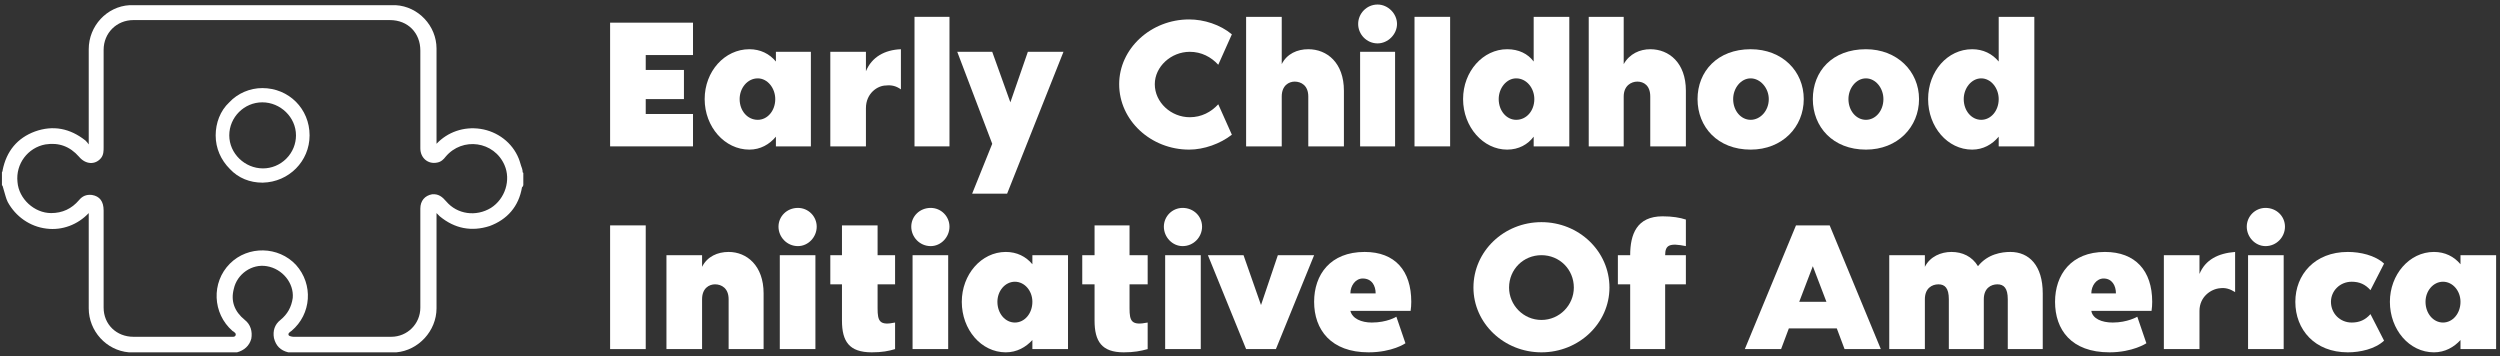 <svg width="386" height="55" viewBox="0 0 386 55" fill="none" xmlns="http://www.w3.org/2000/svg">
<rect x="0" y="0" width="386" height="55" fill="#333333" stroke="none"/>
<path d="M99.7 8.5V10.8H105.6V15.3H99.7V17.6H107V22.6H94.2V3.5H107V8.5H99.7Z" fill="white"/>
<path fill-rule="evenodd" clip-rule="evenodd" d="M125.2 8V22.6H119.8V21.1C118.8 22.3 117.4 23.1 115.7 23.1C111.9 23.1 108.8 19.6 108.8 15.3C108.8 11 111.9 7.6 115.7 7.6C117.4 7.6 118.8 8.3 119.8 9.5V8H125.2ZM119.7 15.3C119.7 13.6 118.5 12.1 117 12.1C115.4 12.1 114.2 13.6 114.2 15.3C114.2 17.1 115.4 18.5 117 18.5C118.5 18.5 119.7 17.1 119.7 15.3Z" fill="white"/>
<path d="M139.1 7.6V13.8C138.4 13.3 137.7 13.1 136.8 13.2C135.5 13.2 133.7 14.4 133.7 16.7V22.6H128.2V8H133.7V11C134.6 8.8 136.6 7.7 139.1 7.6Z" fill="white"/>
<path d="M146.6 2.6V22.6H141.2V2.6H146.6Z" fill="white"/>
<path d="M150.1 29.9L153.2 22.2L147.8 8H153.2L156 15.8L158.7 8H164.2L155.5 29.9H150.1Z" fill="white"/>
<path d="M188.1 16.1L190.2 20.8C188.4 22.2 185.9 23.1 183.6 23.1C177.7 23.1 172.8 18.6 172.8 13C172.8 7.5 177.7 3 183.6 3C185.9 3 188.4 3.8 190.2 5.3L188.1 10C187 8.8 185.5 8 183.7 8C180.8 8 178.3 10.3 178.3 13C178.3 15.8 180.8 18.1 183.7 18.1C185.5 18.1 187 17.3 188.1 16.1Z" fill="white"/>
<path d="M207.5 14V22.6H202V14.9C202 13.2 200.9 12.6 199.9 12.6C199 12.6 197.9 13.2 197.9 14.9V22.6H192.4V2.6H197.9V9.9C198.7 8.3 200.3 7.6 202 7.6C204.9 7.6 207.5 9.7 207.5 14Z" fill="white"/>
<path fill-rule="evenodd" clip-rule="evenodd" d="M209.7 3.7C209.7 2.1 211 0.7 212.7 0.7C214.3 0.7 215.7 2.1 215.7 3.7C215.7 5.3 214.3 6.7 212.7 6.7C211 6.7 209.7 5.3 209.7 3.7ZM210 8H215.4V22.6H210V8Z" fill="white"/>
<path d="M223.9 2.6V22.6H218.4V2.6H223.9Z" fill="white"/>
<path fill-rule="evenodd" clip-rule="evenodd" d="M242.3 2.6V22.6H236.8V21.1C235.9 22.3 234.5 23.1 232.7 23.1C229 23.1 225.9 19.6 225.9 15.3C225.9 11 229 7.6 232.7 7.6C234.5 7.6 235.9 8.3 236.8 9.5V2.6H242.3ZM236.9 15.3C236.9 13.6 235.7 12.1 234.1 12.1C232.6 12.1 231.4 13.6 231.4 15.3C231.4 17.1 232.6 18.5 234.1 18.5C235.7 18.5 236.9 17.1 236.9 15.3Z" fill="white"/>
<path d="M260.3 14V22.6H254.8V14.9C254.8 13.2 253.8 12.6 252.8 12.6C251.9 12.6 250.7 13.2 250.7 14.9V22.6H245.3V2.6H250.7V9.9C251.6 8.3 253.2 7.6 254.8 7.6C257.7 7.6 260.3 9.7 260.3 14Z" fill="white"/>
<path fill-rule="evenodd" clip-rule="evenodd" d="M278.5 15.3C278.5 19.6 275.2 23.1 270.3 23.1C265.2 23.1 262.1 19.6 262.1 15.3C262.1 11 265.2 7.6 270.3 7.6C275.2 7.6 278.5 11 278.5 15.3ZM273.1 15.3C273.1 13.6 271.8 12.1 270.3 12.1C268.8 12.1 267.6 13.6 267.6 15.3C267.6 17.1 268.8 18.5 270.3 18.5C271.8 18.5 273.1 17.1 273.1 15.3Z" fill="white"/>
<path fill-rule="evenodd" clip-rule="evenodd" d="M296.3 15.3C296.3 19.6 293 23.1 288.1 23.1C283 23.1 279.9 19.6 279.9 15.3C279.9 11 282.9 7.6 288.1 7.6C292.9 7.6 296.3 11 296.3 15.3ZM290.8 15.3C290.8 13.6 289.6 12.1 288.1 12.1C286.6 12.1 285.4 13.6 285.4 15.3C285.4 17.1 286.6 18.5 288.1 18.5C289.6 18.5 290.8 17.1 290.8 15.3Z" fill="white"/>
<path fill-rule="evenodd" clip-rule="evenodd" d="M314.1 2.6V22.6H308.6V21.1C307.6 22.3 306.2 23.1 304.5 23.1C300.7 23.1 297.7 19.6 297.7 15.3C297.7 11 300.7 7.6 304.5 7.6C306.2 7.6 307.6 8.3 308.6 9.5V2.6H314.1ZM308.6 15.3C308.6 13.6 307.4 12.1 305.9 12.1C304.4 12.1 303.2 13.6 303.2 15.3C303.2 17.1 304.4 18.5 305.9 18.5C307.4 18.5 308.6 17.1 308.6 15.3Z" fill="white"/>
<path d="M94.2 53.9V34.8H99.7V53.9H94.2Z" fill="white"/>
<path d="M117.9 45.3V53.9H112.5V46.2C112.5 44.5 111.4 43.9 110.4 43.9C109.5 43.9 108.4 44.5 108.4 46.2V53.9H102.9V39.4H108.4V41.2C109.2 39.6 110.8 38.9 112.5 38.9C115.3 38.9 117.9 41 117.9 45.3Z" fill="white"/>
<path fill-rule="evenodd" clip-rule="evenodd" d="M120.2 35C120.2 33.4 121.5 32.1 123.2 32.1C124.8 32.1 126.1 33.4 126.1 35C126.1 36.6 124.8 38 123.2 38C121.5 38 120.2 36.6 120.2 35ZM120.4 39.4H125.9V53.9H120.4V39.4Z" fill="white"/>
<path d="M135.5 43.9V47.6C135.5 49.6 135.8 50.3 138.2 49.8V53.9C137.2 54.2 136.2 54.4 134.6 54.4C131.1 54.4 130 52.7 130 49.5V43.9H128.2V39.4H130V34.8H135.5V39.4H138.2V43.9H135.5Z" fill="white"/>
<path fill-rule="evenodd" clip-rule="evenodd" d="M140.7 35C140.7 33.4 142 32.1 143.7 32.1C145.3 32.1 146.6 33.4 146.6 35C146.6 36.6 145.3 38 143.7 38C142 38 140.7 36.6 140.7 35ZM140.9 39.4H146.4V53.9H140.9V39.4Z" fill="white"/>
<path fill-rule="evenodd" clip-rule="evenodd" d="M164.9 39.4V53.9H159.4V52.5C158.4 53.6 157 54.4 155.3 54.4C151.5 54.4 148.5 50.9 148.5 46.6C148.5 42.4 151.5 38.9 155.3 38.9C157 38.9 158.4 39.6 159.4 40.8V39.4H164.9ZM159.4 46.6C159.4 44.9 158.2 43.5 156.7 43.5C155.2 43.5 154 44.9 154 46.6C154 48.4 155.2 49.8 156.7 49.8C158.2 49.8 159.4 48.4 159.4 46.6Z" fill="white"/>
<path d="M174.4 43.9V47.6C174.4 49.6 174.7 50.3 177.2 49.8V53.9C176.1 54.2 175.1 54.4 173.5 54.4C170.1 54.4 169 52.7 169 49.5V43.9H167.1V39.4H169V34.8H174.4V39.4H177.2V43.9H174.4Z" fill="white"/>
<path fill-rule="evenodd" clip-rule="evenodd" d="M179.7 35C179.7 33.4 181 32.1 182.6 32.1C184.3 32.1 185.6 33.4 185.6 35C185.6 36.6 184.3 38 182.6 38C181 38 179.7 36.6 179.7 35ZM179.9 39.4H185.4V53.9H179.9V39.4Z" fill="white"/>
<path d="M186.5 39.4H192L194.7 47.1L197.3 39.4H202.9L197 53.9H192.4L186.5 39.4Z" fill="white"/>
<path fill-rule="evenodd" clip-rule="evenodd" d="M217.8 48H208.5C208.8 49.2 210.2 49.8 211.8 49.8C214.2 49.8 215.6 48.9 215.6 48.9L217 53C217 53 215 54.4 211.3 54.4C205.5 54.4 202.9 50.9 202.9 46.6C202.9 42.4 205.4 38.9 210.7 38.9C215.4 38.9 217.9 41.8 217.9 46.6C217.9 47.067 217.867 47.533 217.8 48ZM212.4 45.3C212.4 44.1 211.8 43 210.4 43C209.3 43 208.5 44.1 208.5 45.3H212.4Z" fill="white"/>
<path fill-rule="evenodd" clip-rule="evenodd" d="M248.5 44.4C248.5 49.9 243.8 54.4 238 54.4C232.2 54.4 227.5 49.9 227.5 44.4C227.5 38.8 232.2 34.3 238 34.3C243.8 34.3 248.5 38.8 248.5 44.4ZM243 44.4C243 41.6 240.8 39.4 238 39.4C235.2 39.4 233 41.6 233 44.4C233 47.1 235.2 49.4 238 49.4C240.8 49.4 243 47.1 243 44.4Z" fill="white"/>
<path d="M251.7 39.4C251.7 36.2 252.7 33.4 256.7 33.4C258.2 33.4 259.4 33.6 260.3 33.9V38C257.8 37.5 257.1 37.8 257.1 39.4H260.3V43.9H257.1V53.9H251.7V43.9H249.8V39.4H251.7Z" fill="white"/>
<path fill-rule="evenodd" clip-rule="evenodd" d="M290.4 53.9H284.8L283.6 50.7H276.2L275 53.9H269.4L277.3 34.8H282.5L290.4 53.9ZM282 46.6L279.9 41.1L277.8 46.6H282Z" fill="white"/>
<path d="M315.4 45.3V53.9H310V46.2C310 44.5 309.4 43.9 308.4 43.9C307.4 43.9 306.3 44.5 306.3 46.2V53.9H300.9V46.2C300.9 44.5 300.3 43.9 299.3 43.9C298.3 43.9 297.2 44.5 297.2 46.2V53.9H291.7V39.4H297.2V41.2C298 39.6 299.7 38.9 301.3 38.9C303 38.9 304.5 39.6 305.4 41.1C306.9 39.2 309.1 38.9 310.4 38.9C313.3 38.9 315.4 41 315.4 45.3Z" fill="white"/>
<path fill-rule="evenodd" clip-rule="evenodd" d="M332.2 48H322.9C323.1 49.2 324.5 49.8 326.2 49.8C328.5 49.8 330 48.9 330 48.9L331.4 53C331.4 53 329.3 54.4 325.7 54.4C319.8 54.4 317.3 50.9 317.3 46.6C317.3 42.4 319.8 38.9 325 38.9C329.7 38.9 332.3 41.8 332.3 46.6C332.3 47.067 332.267 47.533 332.2 48ZM326.7 45.3C326.7 44.1 326.1 43 324.8 43C323.7 43 322.9 44.1 322.9 45.3H326.7Z" fill="white"/>
<path d="M345.1 38.9V45.1C344.3 44.6 343.6 44.4 342.8 44.5C341.4 44.6 339.6 45.8 339.6 48V53.9H334.1V39.4H339.6V42.3C340.5 40.1 342.5 39.1 345.1 38.9Z" fill="white"/>
<path fill-rule="evenodd" clip-rule="evenodd" d="M346.9 35C346.9 33.4 348.2 32.1 349.8 32.1C351.5 32.1 352.8 33.4 352.8 35C352.8 36.6 351.5 38 349.8 38C348.2 38 346.9 36.6 346.9 35ZM347.1 39.4H352.6V53.9H347.1V39.4Z" fill="white"/>
<path d="M368.1 52.6C366.7 53.9 364.4 54.4 362.5 54.4C357.4 54.4 354.4 50.9 354.4 46.6C354.4 42.4 357.4 38.9 362.5 38.9C364.4 38.9 366.7 39.4 368.1 40.7L366 44.8C365.2 43.9 364.3 43.5 363.1 43.5C361.3 43.5 359.9 44.9 359.9 46.6C359.9 48.4 361.3 49.8 363.1 49.8C364.3 49.8 365.2 49.4 366 48.5L368.1 52.6Z" fill="white"/>
<path fill-rule="evenodd" clip-rule="evenodd" d="M385.4 39.4V53.9H379.9V52.5C378.9 53.6 377.5 54.4 375.8 54.4C372 54.4 369 50.9 369 46.6C369 42.4 372 38.9 375.8 38.9C377.5 38.9 378.9 39.6 379.9 40.8V39.4H385.4ZM379.9 46.6C379.9 44.9 378.7 43.5 377.2 43.5C375.7 43.5 374.5 44.9 374.5 46.6C374.5 48.4 375.7 49.8 377.2 49.8C378.7 49.8 379.9 48.4 379.9 46.6Z" fill="white"/>
<path fill-rule="evenodd" clip-rule="evenodd" d="M80.7 26.6C80.7 26.4 80.667 26.2 80.6 26C80.4 25.5 80.3 25 80.1 24.5C79.1 22 76.8 20.3 74.2 19.9C71.6 19.5 69.1 20.4 67.4 22.2V18C67.4 14.533 67.4 11.033 67.4 7.5C67.4 4 64.6 1 61.1 0.8H61H60.8C60.733 0.8 60.633 0.8 60.5 0.8C47.233 0.8 33.967 0.8 20.7 0.8C20.567 0.8 20.433 0.8 20.3 0.8H20.1H20C16.5 1 13.7 4 13.7 7.6V22.3C13.567 22.1 13.4 21.9 13.2 21.7C10.8 19.8 8.2 19.3 5.4 20.3C2.7 21.3 1 23.3 0.4 26.3C0.4 26.367 0.4 26.4 0.4 26.4L0.3 26.6V28.6L0.4 28.7C0.467 28.967 0.533 29.2 0.6 29.4C0.8 30 0.9 30.6 1.2 31.2C2.4 33.4 4.6 35 7.2 35.3C9.6 35.6 12 34.7 13.7 32.9C13.7 32.967 13.7 33.033 13.7 33.1C13.7 33.233 13.7 33.333 13.7 33.4V47.6C13.7 51.1 16.4 54.1 19.9 54.4H20.6C21 54.4 21.433 54.4 21.9 54.4C26.567 54.4 31.2 54.4 35.8 54.4C35.933 54.4 36.067 54.4 36.2 54.4H36.5H36.6C37.7 54.1 38.5 53.4 38.8 52.3C39 51.2 38.7 50.1 37.8 49.4C36.2 48.1 35.6 46.5 36.1 44.6C36.6 42.3 38.9 40.7 41.2 41.1C43.6 41.5 45.4 43.7 45.2 46C45 47.4 44.4 48.5 43.3 49.4C42.4 50.1 42.1 51.1 42.3 52.2C42.6 53.4 43.3 54.1 44.5 54.4H44.6H47.4C49.533 54.4 51.7 54.4 53.9 54.4C55.567 54.4 57.233 54.4 58.9 54.4H61.2C64.6 54.1 67.4 51.1 67.4 47.6C67.4 44.133 67.4 40.633 67.4 37.1V32.9C67.533 33.033 67.7 33.2 67.9 33.4C70.2 35.3 72.8 35.8 75.6 34.9C78.3 33.9 80.1 31.9 80.6 28.9C80.667 28.9 80.7 28.867 80.7 28.8L80.8 28.6V26.7L80.7 26.6ZM75.8 32.1C73.5 33.5 70.6 33.1 68.9 31.1C68.3 30.4 67.7 29.9 66.7 30C65.6 30.2 64.9 31 64.9 32.2C64.9 36 64.9 39.833 64.9 43.7C64.9 44.967 64.9 46.233 64.9 47.5C64.9 50 62.9 52 60.4 52C55.4 52 50.367 52 45.3 52C45.1 52 44.7 51.9 44.6 51.8C44.4 51.5 44.7 51.3 45 51.1C48.1 48.5 48.4 43.9 45.7 40.9C43 38 38.3 37.9 35.5 40.7C32.6 43.6 32.8 48.4 35.9 51.1C36.033 51.167 36.167 51.267 36.3 51.4C36.5 51.6 36.4 52 36 52C35.867 52 35.733 52 35.6 52C30.6 52 25.6 52 20.6 52C18 52 16 50.1 16 47.5C16 42.5 16 37.5 16 32.5C16 31.1 15.4 30.3 14.2 30.1C13.3 30 12.7 30.3 12.2 30.9C11.067 32.233 9.633 32.9 7.9 32.9C5.3 32.9 2.9 30.7 2.7 28.1C2.4 25.3 4.3 22.8 7 22.3C9.067 21.967 10.8 22.6 12.2 24.2C13.2 25.4 14.7 25.5 15.6 24.4C16 23.9 16 23.3 16 22.7C16 17.7 16 12.7 16 7.7C16 5.1 18 3.1 20.6 3.1C27.2 3.1 33.8 3.1 40.4 3.1C47 3.1 53.6 3.1 60.2 3.1C63 3.1 64.9 5.1 64.9 7.8C64.9 12.867 64.9 17.9 64.9 22.9C64.9 24.4 66.1 25.4 67.5 25.1C68.1 25 68.5 24.6 68.8 24.2C71.4 21.1 76.3 21.8 77.9 25.5C78.9 27.8 78 30.7 75.8 32.1Z" fill="white"/>
<path fill-rule="evenodd" clip-rule="evenodd" d="M40.5 13.6C38.6 13.6 36.7 14.4 35.4 15.8C34 17.1 33.3 19 33.3 20.9C33.3 22.9 34.1 24.7 35.5 26.1C36.8 27.5 38.6 28.2 40.5 28.2C40.5 28.2 40.533 28.2 40.6 28.2C44.6 28.1 47.8 24.9 47.8 20.9C47.8 16.8 44.6 13.6 40.5 13.6ZM44.2 24.5C43.2 25.5 41.9 26 40.6 26C37.8 26 35.4 23.7 35.4 20.9C35.4 18.1 37.7 15.8 40.5 15.8C43.3 15.8 45.7 18.1 45.7 20.9C45.7 22.2 45.2 23.5 44.2 24.5Z" fill="white"/>
</svg>
